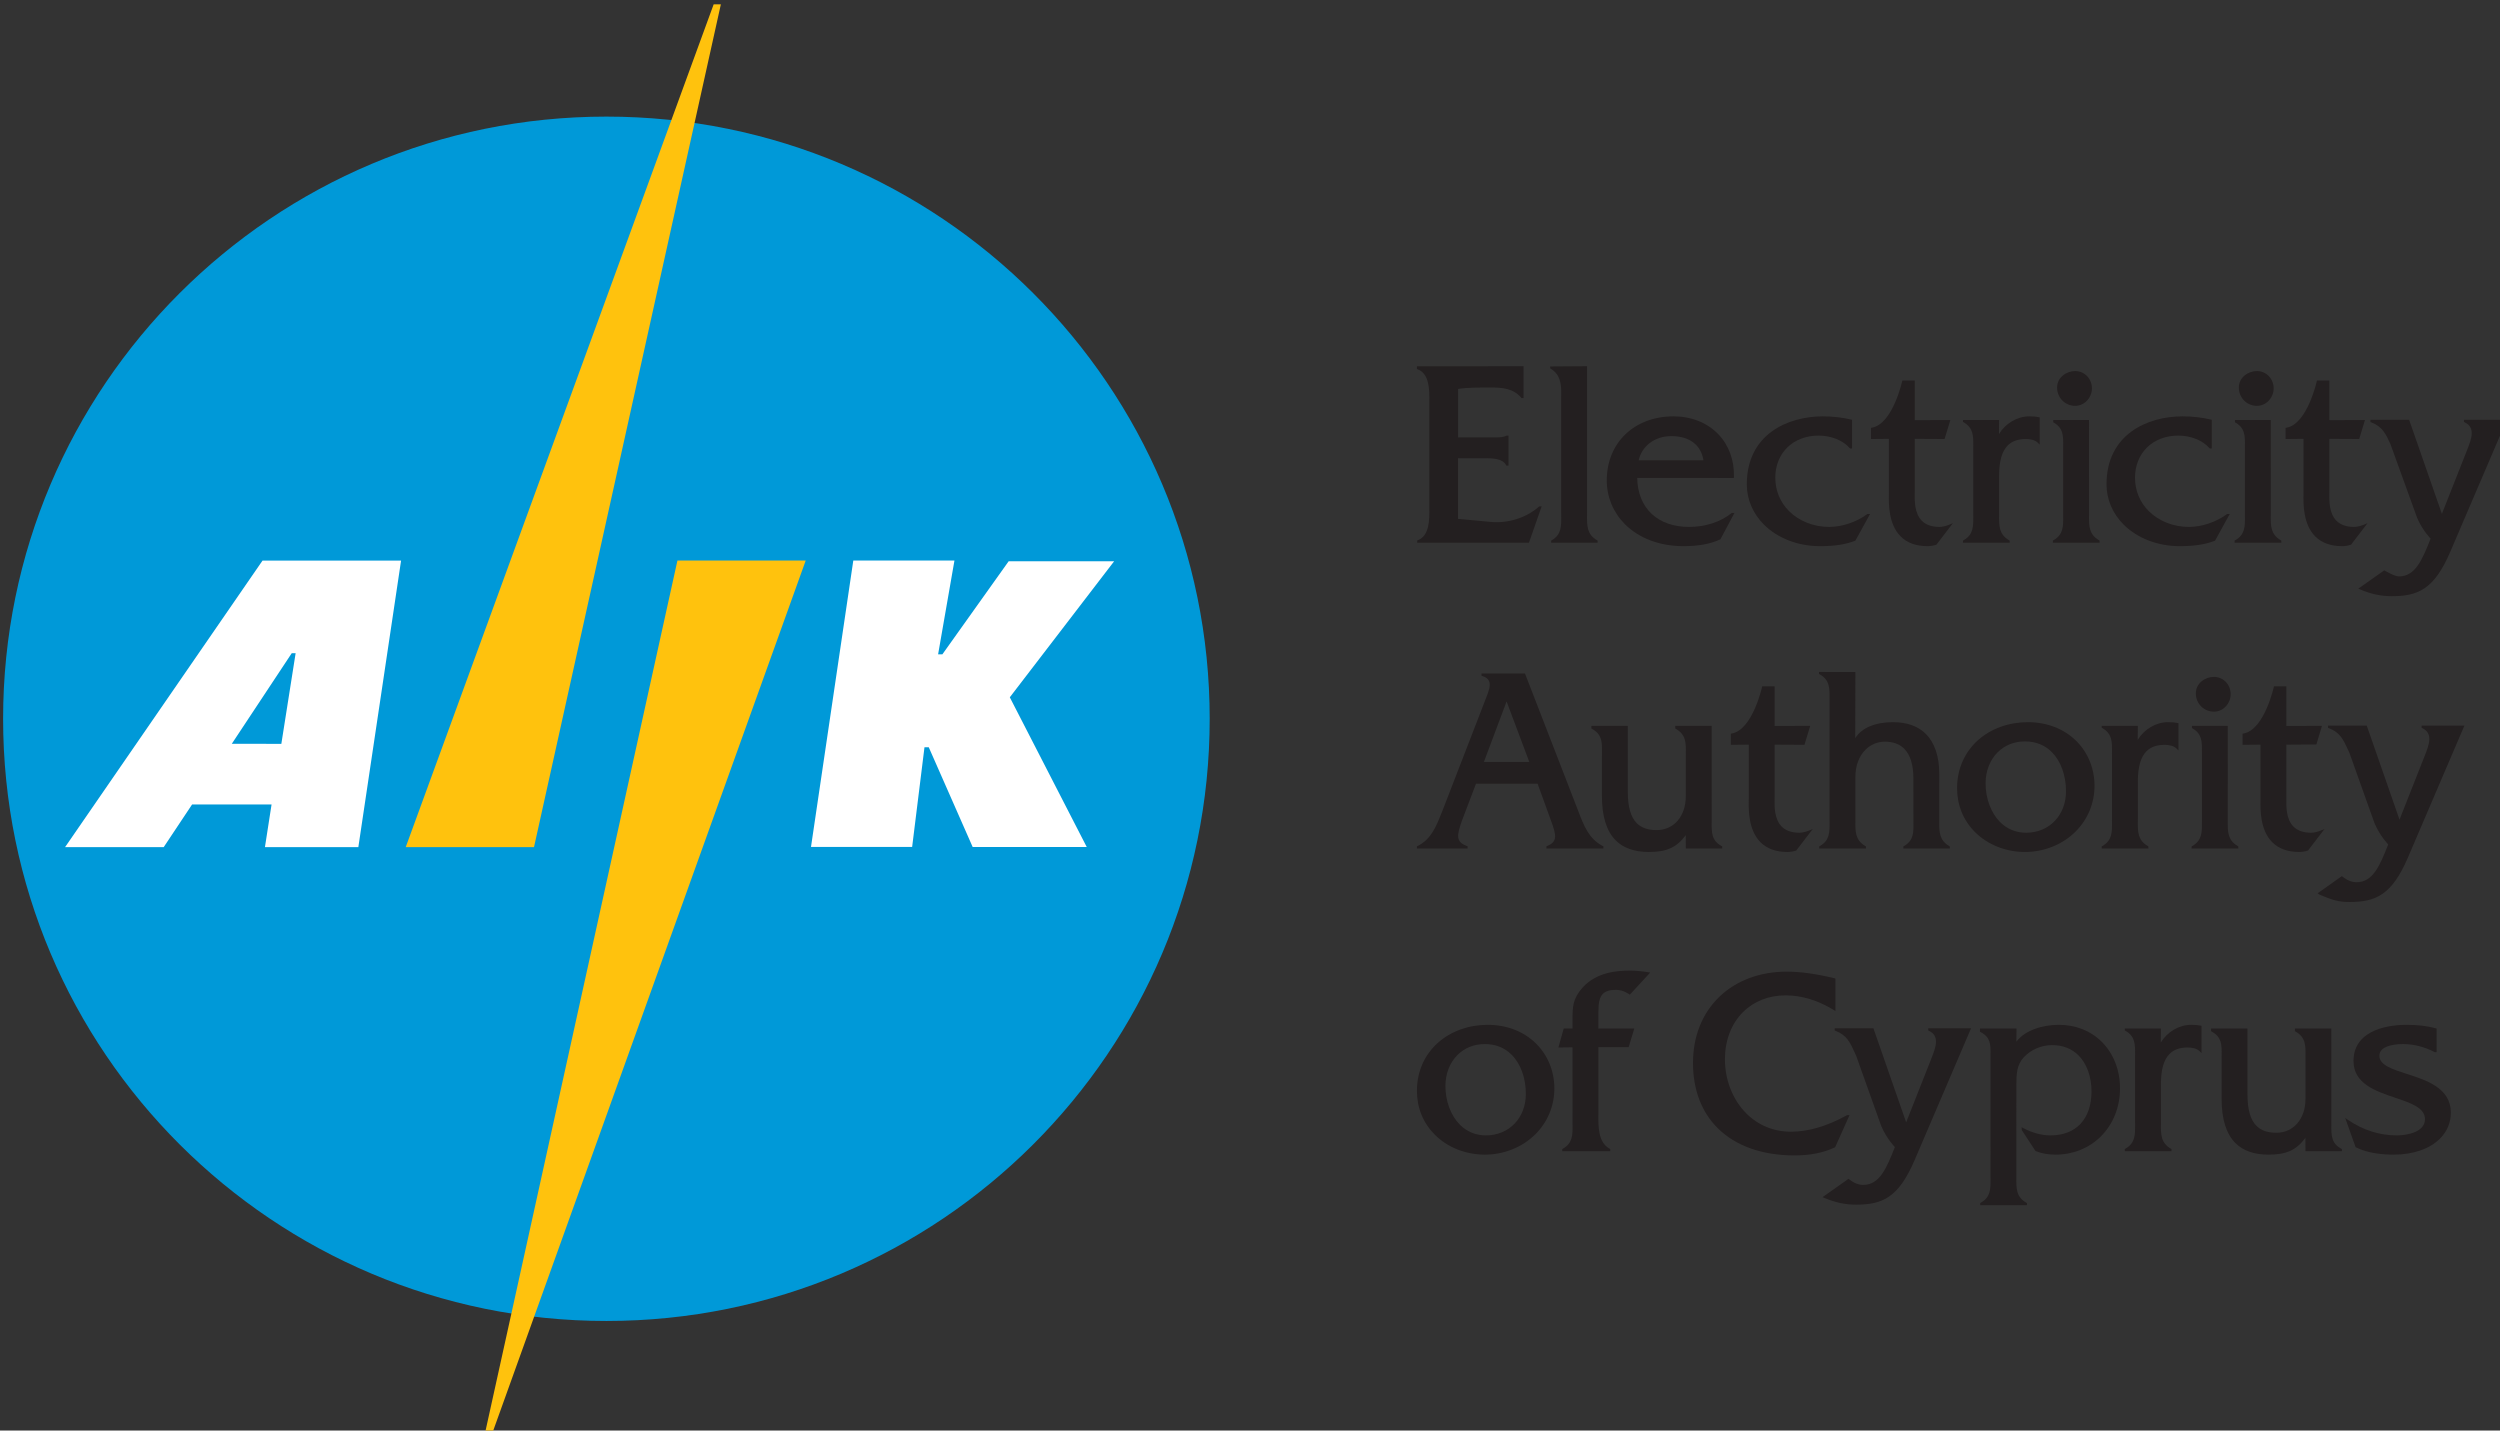 <?xml version="1.0" encoding="UTF-8" standalone="no"?>
<!DOCTYPE svg PUBLIC "-//W3C//DTD SVG 1.1//EN" "http://www.w3.org/Graphics/SVG/1.1/DTD/svg11.dtd">
<svg width="100%" height="100%" viewBox="0 0 540 309" version="1.1" xmlns="http://www.w3.org/2000/svg" xmlns:xlink="http://www.w3.org/1999/xlink" xml:space="preserve" xmlns:serif="http://www.serif.com/" style="fill-rule:evenodd;clip-rule:evenodd;stroke-linejoin:round;stroke-miterlimit:2;">
    <rect x="0" y="0" width="540" height="309" fill="#333333" stroke="none"/>
    <g transform="matrix(1,0,0,1,-1663,-1842)">
        <g transform="matrix(10.052,0,0,6.749,0,0)">
            <g transform="matrix(0.482,0,0,0.482,108.481,151.292)">
                <g transform="matrix(0.415,0,0,0.617,118.31,252.518)">
                    <path d="M0,77.098C0,41.306 29.015,12.292 64.809,12.292C100.603,12.292 129.618,41.306 129.618,77.098C129.618,112.889 100.603,141.903 64.809,141.903C29.015,141.903 0,112.889 0,77.098Z" style="fill:#0099d8;fill-rule:nonzero;"/>
                </g>
                <g transform="matrix(0.415,0,0,0.617,118.31,252.518)">
                    <path d="M76.333,0.206L43.252,90.906L57.033,90.906L77.106,0.206L76.333,0.206Z" style="fill:#ffc20d;fill-rule:nonzero;"/>
                </g>
                <g transform="matrix(0.415,0,0,0.617,118.31,252.518)">
                    <path d="M31.424,70.039L31.007,70.039L24.567,79.789L29.89,79.794L31.424,70.039ZM28.128,90.907L28.839,86.316L20.303,86.316L17.254,90.907L6.659,90.907L27.866,60.076L42.751,60.076L38.162,90.907L28.128,90.907Z" style="fill:#fff;fill-rule:nonzero;"/>
                </g>
                <g transform="matrix(0.415,0,0,0.617,118.31,252.518)">
                    <path d="M104.156,90.896L99.439,80.162L98.979,80.162L97.654,90.887L86.788,90.887L91.332,60.069L102.198,60.069L100.443,70.16L100.902,70.16L108.021,60.146L119.352,60.146L108.145,74.785L116.411,90.896L104.156,90.896Z" style="fill:#fff;fill-rule:nonzero;"/>
                </g>
                <g transform="matrix(0.415,0,0,0.617,118.31,252.518)">
                    <path d="M52.547,153.992L86.221,60.063L72.441,60.063L51.765,153.992L52.547,153.992Z" style="fill:#ffc20d;fill-rule:nonzero;"/>
                </g>
                <g transform="matrix(0.415,0,0,0.617,118.31,252.518)">
                    <path d="M166.196,39.391C167.259,39.995 167.391,40.993 167.379,42.115L167.377,42.479L167.377,54.906L167.379,55.277C167.391,56.396 167.401,57.28 166.364,57.883L166.3,57.92L166.3,58.151L171.289,58.151L171.289,57.921L171.226,57.883C170.14,57.242 170.147,56.341 170.154,55.201L170.156,54.906L170.156,39.153L166.196,39.18L166.196,39.391Z" style="fill:#231f20;fill-rule:nonzero;"/>
                </g>
                <g transform="matrix(0.415,0,0,0.617,118.31,252.518)">
                    <path d="M151.88,39.161L151.88,39.452L151.962,39.484C153.237,39.974 153.224,41.714 153.213,42.983L153.213,54.402C153.224,55.66 153.238,57.385 151.99,57.874L151.908,57.906L151.908,58.151L163.914,58.151L165.279,54.239L165.021,54.239L164.984,54.271C163.623,55.469 161.689,56.082 159.811,55.911C159.812,55.911 156.294,55.58 156.294,55.58L156.294,49.058L159.099,49.058C159.922,49.057 161.049,49.055 161.451,49.783L161.488,49.85L161.721,49.85L161.721,46.618L161.533,46.618L161.505,46.631C161.199,46.785 160.813,46.816 160.289,46.816L156.302,46.815L156.302,41.605C157.194,41.433 158.877,41.447 159.807,41.447C161.039,41.447 162.215,41.53 163.081,42.536L163.12,42.581L163.335,42.581L163.335,39.154L152.008,39.161L151.88,39.161Z" style="fill:#231f20;fill-rule:nonzero;"/>
                </g>
                <g transform="matrix(0.415,0,0,0.617,118.31,252.518)">
                    <path d="M179.202,46.677C181.2,46.677 182.41,47.664 182.656,49.274L175.702,49.274C176.038,47.776 177.4,46.677 179.202,46.677ZM185.804,51.182L185.928,51.182L185.933,51.057C185.988,49.274 185.384,47.637 184.231,46.448C183.044,45.224 181.349,44.55 179.458,44.55C175.228,44.55 172.274,47.387 172.274,51.45C172.274,53.227 172.966,54.899 174.224,56.157C175.748,57.68 177.979,58.52 180.506,58.52C182.108,58.52 183.396,58.284 184.441,57.799L184.48,57.781L184.501,57.743L185.99,54.947L185.701,54.947L185.666,54.975C184.479,55.925 182.857,56.449 181.101,56.449C177.772,56.449 175.599,54.454 175.545,51.175L185.804,51.182Z" style="fill:#231f20;fill-rule:nonzero;"/>
                </g>
                <g transform="matrix(0.415,0,0,0.617,118.31,252.518)">
                    <path d="M198.624,48.008L198.624,44.916L198.525,44.893C197.569,44.668 196.521,44.55 195.492,44.55C191.721,44.55 187.317,46.468 187.317,51.874C187.317,53.477 187.971,55.014 189.157,56.2C190.631,57.674 192.826,58.52 195.18,58.52C196.738,58.52 197.933,58.337 198.938,57.944L198.982,57.927L199.005,57.886L200.45,55.251L200.554,55.06L200.266,55.06L200.231,55.086C199.101,55.926 197.545,56.449 196.172,56.449C194.51,56.449 192.938,55.829 191.857,54.749C190.89,53.782 190.379,52.534 190.379,51.138C190.379,49.879 190.827,48.738 191.642,47.924C192.482,47.083 193.679,46.621 195.01,46.621C196.375,46.621 197.63,47.123 198.37,47.965L198.409,48.008L198.624,48.008Z" style="fill:#231f20;fill-rule:nonzero;"/>
                </g>
                <g transform="matrix(0.415,0,0,0.617,118.31,252.518)">
                    <path d="M237.266,48.008L237.266,44.916L237.167,44.893C236.211,44.668 235.163,44.55 234.134,44.55C230.363,44.55 225.959,46.468 225.959,51.874C225.959,53.477 226.613,55.014 227.799,56.2C229.273,57.674 231.468,58.52 233.822,58.52C235.38,58.52 236.574,58.337 237.581,57.944L237.624,57.927L237.646,57.886L239.091,55.251L239.196,55.06L238.907,55.06L238.874,55.086C237.743,55.926 236.188,56.449 234.814,56.449C233.152,56.449 231.579,55.829 230.499,54.749C229.533,53.782 229.021,52.534 229.021,51.138C229.021,49.879 229.469,48.738 230.284,47.924C231.125,47.083 232.321,46.621 233.652,46.621C235.017,46.621 236.272,47.123 237.012,47.965L237.051,48.008L237.266,48.008Z" style="fill:#231f20;fill-rule:nonzero;"/>
                </g>
                <g transform="matrix(0.415,0,0,0.617,118.31,252.518)">
                    <path d="M253.725,44.946L249.9,44.959L249.9,40.696L248.565,40.696C248.565,40.696 247.559,45.361 245.3,45.77L245.194,45.789L245.194,46.989L247.121,46.971L247.121,52.781L247.119,53.007C247.104,53.944 247.07,56.141 248.369,57.459C249.062,58.163 250.039,58.52 251.272,58.52C251.579,58.52 251.905,58.467 252.191,58.371L252.228,58.359L252.252,58.329C252.365,58.188 254.002,56.039 254.002,56.039C254.002,56.039 253.193,56.452 252.548,56.449C251.727,56.445 251.091,56.225 250.658,55.784C249.86,54.973 249.883,53.617 249.896,52.807L249.9,52.554L249.9,46.971L253.104,46.988L253.725,44.946Z" style="fill:#231f20;fill-rule:nonzero;"/>
                </g>
                <g transform="matrix(0.415,0,0,0.617,118.31,252.518)">
                    <path d="M209.185,44.946L205.36,44.959L205.36,40.696L204.026,40.696C204.026,40.696 203.018,45.361 200.76,45.77L200.654,45.789L200.654,46.989L202.581,46.971L202.581,52.781L202.578,53.007C202.563,53.944 202.53,56.141 203.829,57.459C204.521,58.163 205.499,58.52 206.732,58.52C207.038,58.52 207.364,58.467 207.652,58.371L207.688,58.359L207.711,58.329C207.824,58.188 209.462,56.039 209.462,56.039C209.462,56.039 208.653,56.452 208.007,56.449C207.187,56.445 206.551,56.225 206.117,55.784C205.32,54.973 205.343,53.617 205.357,52.807L205.36,52.554L205.36,46.971L208.563,46.988L209.185,44.946Z" style="fill:#231f20;fill-rule:nonzero;"/>
                </g>
                <g transform="matrix(0.415,0,0,0.617,118.31,252.518)">
                    <path d="M210.537,44.946L214.421,44.946L214.406,46.457C215.108,45.301 216.37,44.55 217.664,44.55C218.089,44.55 218.414,44.577 218.684,44.638L218.785,44.66L218.785,47.596L218.565,47.376C218.279,47.09 217.737,46.989 217.324,46.989C216.461,46.989 215.816,47.213 215.354,47.675C214.726,48.303 214.421,49.371 214.421,50.94L214.421,54.906L214.42,55.207C214.412,56.344 214.406,57.242 215.492,57.883L215.555,57.921L215.555,58.151L210.537,58.151L210.537,57.919L210.603,57.882C211.666,57.278 211.656,56.392 211.645,55.269L211.643,54.906L211.643,48.134L211.645,47.771C211.656,46.665 211.665,45.791 210.603,45.187L210.537,45.15L210.537,44.946Z" style="fill:#231f20;fill-rule:nonzero;"/>
                </g>
                <g transform="matrix(0.415,0,0,0.617,118.31,252.518)">
                    <path d="M220.235,44.946L224.081,44.946L224.079,55.207C224.072,56.344 224.065,57.242 225.151,57.883L225.214,57.921L225.214,58.151L220.197,58.151L220.197,57.919L220.262,57.882C221.325,57.278 221.316,56.392 221.304,55.269L221.304,47.778C221.316,46.626 221.324,45.793 220.235,45.187L220.235,44.946Z" style="fill:#231f20;fill-rule:nonzero;"/>
                </g>
                <g transform="matrix(0.415,0,0,0.617,118.31,252.518)">
                    <path d="M222.592,43.419C223.053,43.419 223.491,43.235 223.825,42.9C224.186,42.54 224.393,42.042 224.393,41.533C224.393,41.029 224.194,40.54 223.847,40.193C223.513,39.86 223.068,39.676 222.592,39.676C221.659,39.676 220.65,40.354 220.65,41.448C220.65,41.986 220.854,42.486 221.226,42.857C221.588,43.219 222.074,43.419 222.592,43.419Z" style="fill:#231f20;fill-rule:nonzero;"/>
                </g>
                <g transform="matrix(0.415,0,0,0.617,118.31,252.518)">
                    <path d="M239.758,44.946L243.604,44.946L243.603,55.207C243.595,56.344 243.589,57.242 244.674,57.883L244.737,57.921L244.737,58.151L239.72,58.151L239.72,57.919L239.785,57.882C240.848,57.278 240.839,56.392 240.828,55.269L240.828,47.778C240.839,46.626 240.847,45.793 239.758,45.187L239.758,44.946Z" style="fill:#231f20;fill-rule:nonzero;"/>
                </g>
                <g transform="matrix(0.415,0,0,0.617,118.31,252.518)">
                    <path d="M242.115,43.419C242.576,43.419 243.014,43.235 243.348,42.9C243.709,42.54 243.916,42.042 243.916,41.533C243.916,41.029 243.717,40.54 243.37,40.193C243.037,39.86 242.591,39.676 242.115,39.676C241.182,39.676 240.173,40.354 240.173,41.448C240.173,41.986 240.377,42.486 240.749,42.857C241.111,43.219 241.597,43.419 242.115,43.419Z" style="fill:#231f20;fill-rule:nonzero;"/>
                </g>
                <g transform="matrix(0.415,0,0,0.617,118.31,252.518)">
                    <path d="M254.31,44.918L254.31,45.165L254.395,45.196C255.599,45.638 255.978,46.473 256.458,47.53L259.328,55.475C259.907,56.832 260.775,57.706 260.775,57.706C259.885,59.962 259.144,61.775 257.377,61.775C256.871,61.775 255.795,61.12 255.795,61.12L253.005,63.094L253.218,63.184C254.398,63.681 255.445,63.903 256.612,63.903C259.414,63.903 261.152,63.168 262.878,59.15L268.961,44.918L264.359,44.918L264.359,45.157L264.433,45.192C265.637,45.756 265.152,47.002 264.723,48.102L261.988,55.043L258.467,44.918L254.31,44.918Z" style="fill:#231f20;fill-rule:nonzero;"/>
                </g>
                <g transform="matrix(0.415,0,0,0.617,118.31,252.518)">
                    <path d="M194.13,77.857L190.306,77.87L190.306,73.607L188.972,73.607C188.972,73.607 187.964,78.272 185.707,78.681L185.6,78.7L185.6,79.9L187.527,79.882L187.527,85.692L187.524,85.918C187.51,86.855 187.477,89.052 188.774,90.37C189.468,91.074 190.445,91.431 191.679,91.431C191.985,91.431 192.311,91.378 192.598,91.282L192.634,91.27L192.657,91.24C192.771,91.099 194.408,88.95 194.408,88.95C194.408,88.95 193.599,89.363 192.954,89.36C192.134,89.356 191.498,89.136 191.063,88.695C190.266,87.884 190.29,86.528 190.303,85.717L190.306,85.465L190.306,79.882L193.51,79.899L194.13,77.857Z" style="fill:#231f20;fill-rule:nonzero;"/>
                </g>
                <g transform="matrix(0.415,0,0,0.617,118.31,252.518)">
                    <path d="M249.105,77.857L245.281,77.87L245.281,73.607L243.947,73.607C243.947,73.607 242.939,78.272 240.681,78.681L240.575,78.7L240.575,79.9L242.501,79.882L242.501,85.692L242.499,85.918C242.485,86.855 242.452,89.052 243.75,90.37C244.442,91.074 245.419,91.431 246.654,91.431C246.959,91.431 247.286,91.378 247.573,91.282L247.609,91.27L247.632,91.24C247.745,91.099 249.383,88.95 249.383,88.95C249.383,88.95 248.574,89.363 247.928,89.36C247.108,89.356 246.472,89.136 246.039,88.695C245.241,87.884 245.264,86.528 245.278,85.717L245.281,85.465L245.281,79.882L248.503,79.86L249.105,77.857Z" style="fill:#231f20;fill-rule:nonzero;"/>
                </g>
                <g transform="matrix(0.415,0,0,0.617,118.31,252.518)">
                    <path d="M225.441,77.857L229.326,77.857L229.31,79.368C230.012,78.212 231.274,77.461 232.568,77.461C232.993,77.461 233.317,77.488 233.588,77.549L233.689,77.571L233.689,80.507L233.468,80.287C233.183,80.002 232.641,79.9 232.228,79.9C231.364,79.9 230.72,80.124 230.258,80.586C229.63,81.214 229.326,82.282 229.326,83.851L229.326,87.817L229.324,88.119C229.316,89.255 229.31,90.153 230.396,90.794L230.458,90.832L230.458,91.062L225.441,91.062L225.441,90.83L225.507,90.793C226.569,90.189 226.561,89.303 226.548,88.18L226.546,87.817L226.546,81.046L226.548,80.682C226.561,79.576 226.569,78.702 225.507,78.098L225.441,78.061L225.441,77.857Z" style="fill:#231f20;fill-rule:nonzero;"/>
                </g>
                <g transform="matrix(0.415,0,0,0.617,118.31,252.518)">
                    <path d="M235.139,77.857L238.985,77.857L238.983,88.119C238.976,89.255 238.97,90.153 240.055,90.794L240.118,90.832L240.118,91.062L235.101,91.062L235.101,90.83L235.166,90.793C236.229,90.189 236.22,89.303 236.208,88.18L236.208,80.689C236.22,79.537 236.229,78.704 235.139,78.099L235.139,77.857Z" style="fill:#231f20;fill-rule:nonzero;"/>
                </g>
                <g transform="matrix(0.415,0,0,0.617,118.31,252.518)">
                    <path d="M237.496,76.33C237.957,76.33 238.395,76.146 238.729,75.811C239.089,75.451 239.297,74.953 239.297,74.444C239.297,73.94 239.098,73.451 238.75,73.104C238.417,72.771 237.972,72.588 237.496,72.588C236.562,72.588 235.554,73.265 235.554,74.359C235.554,74.897 235.759,75.396 236.129,75.768C236.492,76.13 236.977,76.33 237.496,76.33Z" style="fill:#231f20;fill-rule:nonzero;"/>
                </g>
                <g transform="matrix(0.415,0,0,0.617,118.31,252.518)">
                    <path d="M163.95,81.738L159.076,81.738L161.513,75.231L163.95,81.738ZM164.845,84.086L166.252,87.975C166.875,89.647 167.004,90.322 165.871,90.786L165.791,90.819L165.791,91.062L171.914,91.062L171.914,90.828L171.844,90.791C170.348,90.004 169.824,88.632 169.218,87.044L169.128,86.808C169.127,86.807 163.519,72.301 163.519,72.301L163.487,72.219L158.821,72.219L158.821,72.472L158.913,72.5C159.274,72.61 159.505,72.778 159.619,73.014C159.848,73.488 159.567,74.2 159.319,74.829L159.255,74.993L154.694,86.808C154.694,86.806 154.522,87.237 154.522,87.237C153.947,88.691 153.404,90.063 151.952,90.79L151.88,90.825L151.88,91.062L157.323,91.062L157.323,90.816L157.239,90.784C156.035,90.333 156.147,89.655 156.748,87.974C156.747,87.977 158.226,84.086 158.226,84.086L164.845,84.086Z" style="fill:#231f20;fill-rule:nonzero;"/>
                </g>
                <g transform="matrix(0.415,0,0,0.617,118.31,252.518)">
                    <path d="M180.757,89.624L180.764,91.062L184.676,91.062L184.676,90.829L184.609,90.792C183.528,90.202 183.534,89.352 183.542,88.175L183.543,77.856L179.631,77.857L179.631,78.145L179.695,78.182C180.787,78.813 180.778,79.655 180.767,80.822L180.764,81.187L180.764,85.437C180.764,87.58 179.478,89.076 177.635,89.076C176.698,89.076 176,88.833 175.5,88.333C174.85,87.683 174.534,86.578 174.534,84.955L174.534,77.856L170.622,77.857L170.622,78.146L170.688,78.183C171.777,78.788 171.769,79.597 171.757,80.717L171.754,81.074L171.754,85.437C171.754,87.603 172.253,89.201 173.236,90.184C174.063,91.011 175.257,91.431 176.785,91.431C178.661,91.431 179.757,90.983 180.757,89.624Z" style="fill:#231f20;fill-rule:nonzero;"/>
                </g>
                <g transform="matrix(0.415,0,0,0.617,118.31,252.518)">
                    <path d="M195.07,72.057L195.07,72.27L195.137,72.307C196.227,72.912 196.218,73.801 196.206,74.925L196.207,88.18C196.218,89.303 196.228,90.189 195.164,90.793L195.099,90.83L195.099,91.062L200.116,91.062L200.116,90.832L200.053,90.794C198.967,90.153 198.974,89.255 198.982,88.119L198.983,83.34C198.983,82.161 199.367,81.127 200.064,80.429C200.625,79.869 201.362,79.56 202.141,79.56C203.021,79.56 203.722,79.814 204.225,80.317C204.881,80.973 205.213,82.048 205.213,83.511L205.217,88.229C205.234,89.33 205.247,90.2 204.202,90.793L204.137,90.83L204.137,91.062L209.126,91.062L209.126,90.832L209.063,90.794C207.977,90.153 207.983,89.255 207.991,88.119L207.993,83.001C207.993,81.147 207.494,79.671 206.552,78.728C205.711,77.887 204.522,77.461 203.019,77.461C201.163,77.461 199.658,78.048 198.965,79.189L198.983,72.066L195.07,72.057Z" style="fill:#231f20;fill-rule:nonzero;"/>
                </g>
                <g transform="matrix(0.415,0,0,0.617,118.31,252.518)">
                    <path d="M221.607,84.899C221.607,87.484 219.803,89.36 217.317,89.36C216.241,89.36 215.277,88.964 214.529,88.216C213.552,87.239 212.969,85.681 212.969,84.049C212.969,82.727 213.429,81.539 214.264,80.704C215.031,79.937 216.047,79.532 217.203,79.532C218.351,79.532 219.319,79.917 220.08,80.677C221.051,81.649 221.607,83.187 221.607,84.899ZM209.906,84.559C209.906,86.394 210.575,88.033 211.839,89.298C213.195,90.653 215.15,91.431 217.203,91.431C219.26,91.431 221.241,90.629 222.638,89.232C223.949,87.922 224.67,86.172 224.67,84.304C224.67,82.458 223.977,80.749 222.717,79.489C221.409,78.181 219.562,77.461 217.515,77.461C215.465,77.461 213.567,78.144 212.17,79.384C210.711,80.681 209.906,82.519 209.906,84.559Z" style="fill:#231f20;fill-rule:nonzero;"/>
                </g>
                <g transform="matrix(0.415,0,0,0.617,118.31,252.518)">
                    <path d="M253.915,77.829L249.757,77.829L249.757,78.076L249.841,78.107C251.045,78.549 251.424,79.384 251.904,80.441L252.064,80.789C252.059,80.777 254.742,88.314 254.742,88.314C254.746,88.324 254.774,88.385 254.774,88.385C255.354,89.743 256.221,90.616 256.221,90.616C255.333,92.873 254.591,94.686 252.823,94.686C252.318,94.686 251.811,94.486 251.317,94.091L251.242,94.03L251.162,94.087L248.641,95.872L248.81,96.005L249.023,96.095C250.203,96.592 250.892,96.814 252.059,96.814C254.86,96.814 256.599,96.079 258.325,92.061L264.331,78.008L264.408,77.829L259.806,77.829L259.806,78.068L259.879,78.102C261.083,78.667 260.597,79.913 260.169,81.013L260.096,81.198C260.097,81.197 257.435,87.954 257.435,87.954L253.945,77.915L253.915,77.829Z" style="fill:#231f20;fill-rule:nonzero;"/>
                </g>
                <g transform="matrix(0.415,0,0,0.617,118.31,252.518)">
                    <path d="M227.919,110.429L231.804,110.429L231.789,111.94C232.49,110.784 233.752,110.032 235.046,110.032C235.472,110.032 235.796,110.06 236.066,110.12L236.167,110.143L236.167,113.079L235.947,112.859C235.661,112.573 235.119,112.471 234.707,112.471C233.842,112.471 233.199,112.696 232.737,113.158C232.109,113.785 231.804,114.854 231.804,116.423L231.803,120.69C231.795,121.827 231.788,122.724 232.874,123.366L232.937,123.404L232.937,123.634L227.919,123.634L227.919,123.402L227.985,123.365C229.048,122.76 229.039,121.875 229.027,120.752L229.025,113.617L229.027,113.254C229.039,112.148 229.048,111.274 227.985,110.67L227.919,110.633L227.919,110.429Z" style="fill:#231f20;fill-rule:nonzero;"/>
                </g>
                <g transform="matrix(0.415,0,0,0.617,118.31,252.518)">
                    <path d="M247.325,122.195L247.333,123.634L251.245,123.634L251.245,123.401L251.178,123.364C250.096,122.774 250.102,121.924 250.11,120.747L250.111,110.428L246.199,110.429L246.199,110.716L246.264,110.753C247.355,111.384 247.347,112.227 247.335,113.394L247.333,113.758L247.333,118.009C247.333,120.152 246.045,121.648 244.203,121.648C243.267,121.648 242.568,121.405 242.068,120.905C241.418,120.255 241.102,119.15 241.102,117.527L241.102,110.428L237.189,110.429L237.189,110.718L237.256,110.755C238.345,111.36 238.337,112.169 238.325,113.289L238.323,113.646L238.323,118.009C238.323,120.175 238.821,121.773 239.804,122.756C240.632,123.583 241.825,124.003 243.353,124.003C245.229,124.003 246.326,123.554 247.325,122.195Z" style="fill:#231f20;fill-rule:nonzero;"/>
                </g>
                <g transform="matrix(0.415,0,0,0.617,118.31,252.518)">
                    <path d="M163.581,117.47C163.581,120.055 161.776,121.931 159.29,121.931C158.214,121.931 157.25,121.536 156.502,120.788C155.526,119.811 154.942,118.253 154.942,116.621C154.942,115.299 155.402,114.111 156.237,113.276C157.004,112.508 158.021,112.103 159.177,112.103C160.325,112.103 161.292,112.489 162.053,113.249C163.024,114.22 163.581,115.759 163.581,117.47ZM151.88,117.131C151.88,118.966 152.548,120.604 153.813,121.869C155.169,123.225 157.124,124.003 159.177,124.003C161.233,124.003 163.215,123.201 164.612,121.804C165.922,120.494 166.644,118.744 166.644,116.876C166.644,115.03 165.95,113.321 164.69,112.061C163.382,110.753 161.535,110.032 159.488,110.032C157.438,110.032 155.54,110.716 154.144,111.956C152.684,113.253 151.88,115.091 151.88,117.131Z" style="fill:#231f20;fill-rule:nonzero;"/>
                </g>
                <g transform="matrix(0.415,0,0,0.617,118.31,252.518)">
                    <path d="M200.917,110.401L196.759,110.401L196.759,110.648L196.843,110.678C198.047,111.121 198.427,111.956 198.907,113.012L199.065,113.361C199.061,113.349 201.744,120.885 201.744,120.885C201.748,120.896 201.776,120.957 201.776,120.957C202.356,122.315 203.223,123.188 203.223,123.188C202.335,125.445 201.592,127.258 199.825,127.258C199.32,127.258 198.813,127.057 198.319,126.663L198.244,126.602L198.165,126.658L195.643,128.444L195.454,128.577L195.667,128.667C196.847,129.164 197.894,129.385 199.061,129.385C201.862,129.385 203.601,128.65 205.327,124.633L211.333,110.58L211.41,110.401L206.808,110.401L206.808,110.639L206.881,110.674C208.085,111.239 207.6,112.485 207.171,113.585L207.1,113.77C207.1,113.769 204.436,120.526 204.436,120.526L200.947,110.487L200.917,110.401Z" style="fill:#231f20;fill-rule:nonzero;"/>
                </g>
                <g transform="matrix(0.415,0,0,0.617,118.31,252.518)">
                    <path d="M167.077,112.471L168.594,112.454L168.597,120.773C168.608,121.883 168.618,122.76 167.555,123.365L167.489,123.402L167.489,123.634L172.649,123.634L172.649,123.401L172.582,123.364C171.356,122.689 171.365,121.042 171.373,119.719L171.374,112.432L174.627,112.432L175.231,110.429L171.374,110.429L171.374,108.631C171.374,107.615 171.519,107.036 171.861,106.694C172.152,106.403 172.604,106.267 173.285,106.267C174.091,106.267 174.749,106.789 174.749,106.789L176.938,104.409L176.707,104.368C176.234,104.284 175.401,104.196 174.786,104.196C173.3,104.196 171.153,104.385 169.676,106.024C168.59,107.248 168.592,108.133 168.594,109.6L168.594,110.429L167.651,110.424L167.077,112.471Z" style="fill:#231f20;fill-rule:nonzero;"/>
                </g>
                <g transform="matrix(0.415,0,0,0.617,118.31,252.518)">
                    <path d="M191.497,106.862C193.204,106.862 194.983,107.404 196.642,108.428L196.838,108.55L196.838,105.045L196.74,105.021C194.728,104.535 193.088,104.309 191.582,104.309C188.732,104.309 186.17,105.27 184.367,107.016C182.515,108.807 181.537,111.276 181.537,114.155C181.537,116.996 182.45,119.411 184.177,121.138C186.106,123.068 188.97,124.087 192.46,124.087C194.12,124.087 195.568,123.797 196.765,123.225L196.808,123.204L196.827,123.161L198.272,119.931L198.353,119.75L198.092,119.75L198.063,119.766C195.945,120.94 193.925,121.535 192.063,121.535C190.213,121.535 188.554,120.854 187.266,119.567C185.806,118.106 184.968,115.979 184.968,113.731C184.968,111.715 185.653,109.919 186.9,108.672C188.084,107.488 189.674,106.862 191.497,106.862Z" style="fill:#231f20;fill-rule:nonzero;"/>
                </g>
                <g transform="matrix(0.415,0,0,0.617,118.31,252.518)">
                    <path d="M261.419,112.981L261.419,110.431L261.325,110.405C260.422,110.154 259.381,110.032 258.146,110.032C256.82,110.032 252.493,110.313 252.493,113.929C252.493,116.364 254.87,117.169 256.967,117.879C258.686,118.46 260.17,118.963 260.17,120.191C260.17,121.565 258.275,121.931 257.153,121.931C255.3,121.931 253.542,121.376 251.929,120.282L251.604,120.062L251.735,120.431L252.699,123.151L252.716,123.2L252.763,123.224C254.05,123.867 255.661,124.003 256.786,124.003C258.897,124.003 260.67,123.391 261.781,122.28C262.546,121.515 262.95,120.549 262.95,119.482C262.95,116.837 260.329,115.993 258.221,115.315C256.639,114.805 255.272,114.365 255.272,113.362C255.272,113.106 255.359,112.893 255.541,112.713C256.09,112.162 257.308,112.103 257.807,112.103C258.958,112.103 260.133,112.402 261.203,112.966L261.23,112.981L261.419,112.981Z" style="fill:#231f20;fill-rule:nonzero;"/>
                </g>
                <g transform="matrix(0.415,0,0,0.617,118.31,252.518)">
                    <path d="M216.275,111.85C217.192,110.598 219.139,110.032 220.821,110.032C222.654,110.032 224.255,110.666 225.453,111.864C226.714,113.125 227.409,114.905 227.409,116.876C227.409,118.88 226.679,120.714 225.354,122.039C224.088,123.305 222.357,124.003 220.48,124.003C219.689,124.003 218.977,123.875 218.364,123.625L218.327,123.609L216.86,121.366L216.839,121.055L217.026,121.153C218.044,121.676 218.998,121.931 219.943,121.931C222.7,121.931 224.347,120.158 224.347,117.187C224.347,115.618 223.839,114.211 222.954,113.324C222.218,112.59 221.262,112.216 220.112,112.216C218.956,112.216 217.844,112.697 217.063,113.534C216.331,114.344 216.275,115.278 216.275,116.508L216.273,126.527C216.266,127.661 216.259,128.557 217.343,129.173L217.408,129.21L217.408,129.442L212.391,129.442L212.391,129.21L212.456,129.173C213.52,128.569 213.51,127.695 213.499,126.589L213.498,113.261C213.51,112.134 213.518,111.39 212.431,110.811L212.362,110.775L212.362,110.429L216.291,110.429L216.275,111.85Z" style="fill:#231f20;fill-rule:nonzero;"/>
                </g>
            </g>
        </g>
    </g>
</svg>
